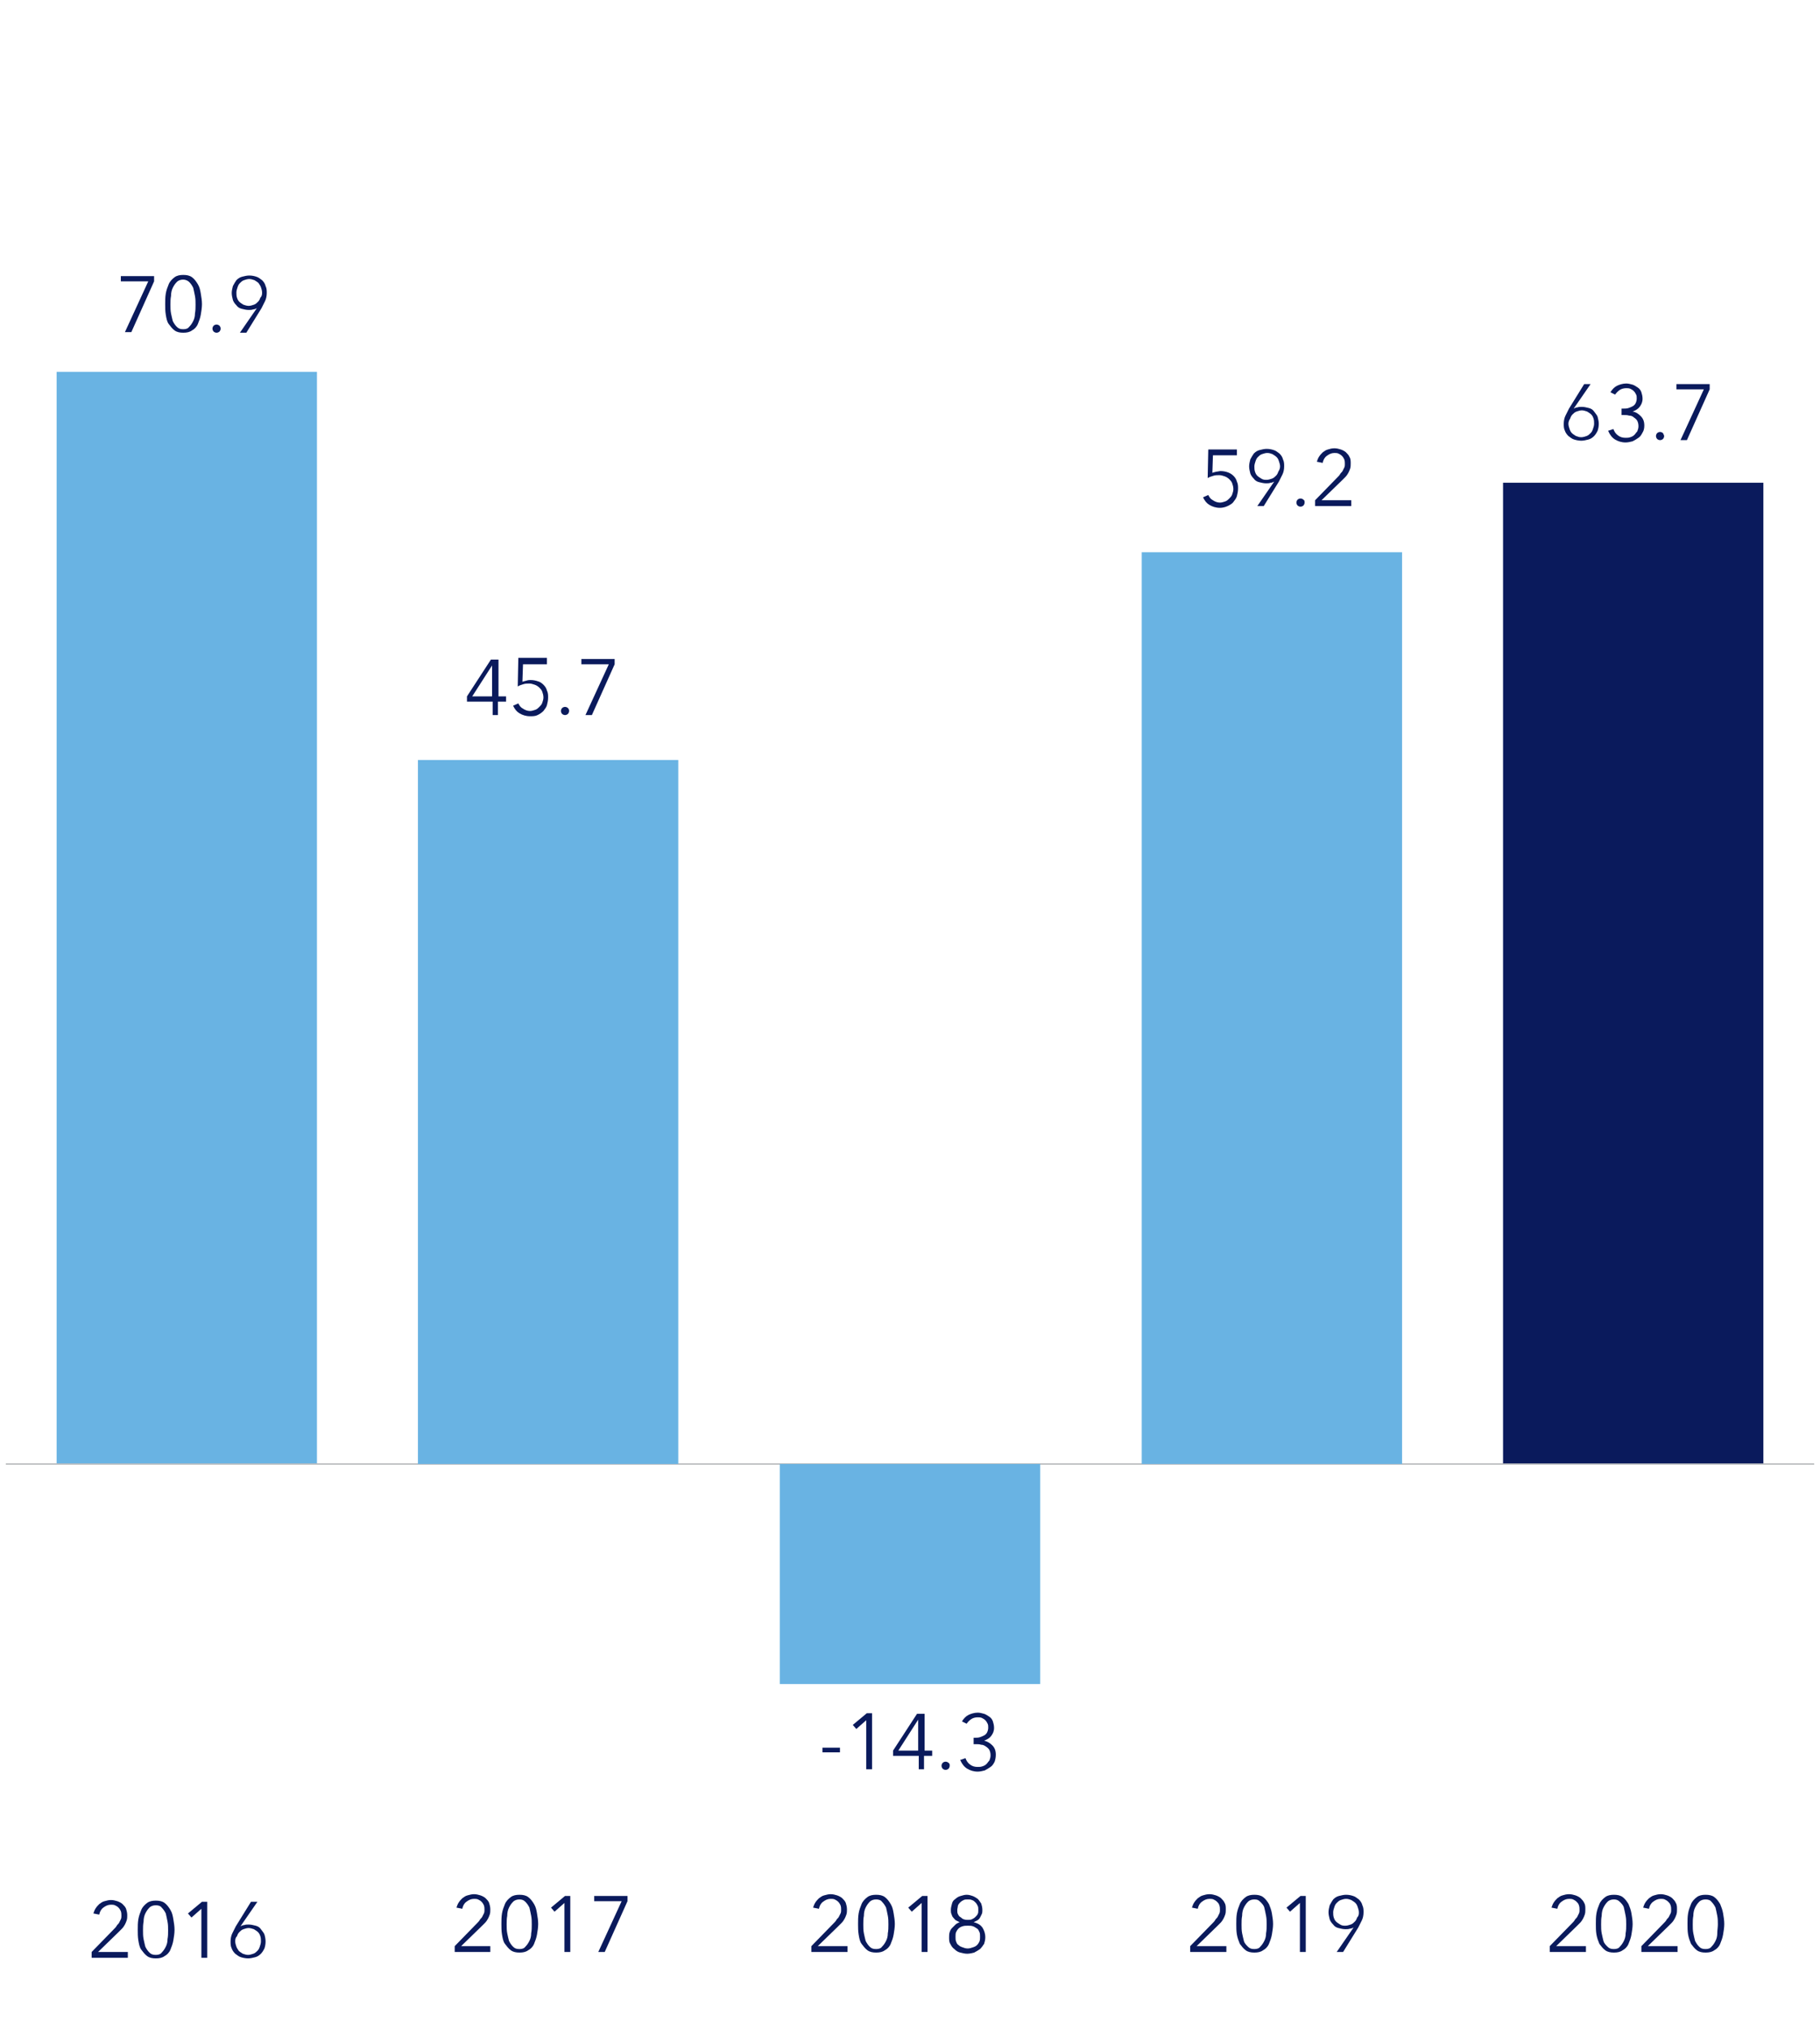 <?xml version="1.0" encoding="utf-8"?>
<!-- Generator: Adobe Illustrator 24.0.3, SVG Export Plug-In . SVG Version: 6.00 Build 0)  -->
<svg version="1.1" id="Layer_1" xmlns="http://www.w3.org/2000/svg" xmlns:xlink="http://www.w3.org/1999/xlink" x="0px" y="0px"
	 viewBox="0 0 311.8 347.6" style="enable-background:new 0 0 311.8 347.6;" xml:space="preserve">
<style type="text/css">
	.st0{fill:none;}
	.st1{enable-background:new    ;}
	.st2{fill:#0A1A5C;}
	.st3{fill:none;stroke:#BBBDBF;stroke-width:0.25;stroke-miterlimit:10;}
	.st4{fill:#69B3E3;}
</style>
<rect x="9.6" y="46.7" class="st0" width="47.1" height="11.3"/>
<g class="st1">
	<path class="st2" d="M26.4,48.2l-3.9,8.7h-1.1l4-8.7h-4.7v-0.9h5.7V48.2z"/>
	<path class="st2" d="M31.4,47.1c0.6,0,1.1,0.1,1.5,0.4s0.7,0.7,1,1.2s0.4,1,0.5,1.6c0.1,0.6,0.2,1.2,0.2,1.8c0,0.6-0.1,1.2-0.2,1.8
		c-0.1,0.6-0.3,1.1-0.5,1.6s-0.6,0.9-1,1.1c-0.4,0.3-0.9,0.4-1.5,0.4c-0.6,0-1.1-0.1-1.5-0.4c-0.4-0.3-0.7-0.7-1-1.1s-0.4-1-0.5-1.6
		c-0.1-0.6-0.1-1.2-0.1-1.8c0-0.6,0-1.2,0.1-1.8c0.1-0.6,0.3-1.1,0.5-1.6s0.6-0.9,1-1.2S30.8,47.1,31.4,47.1z M31.4,47.9
		c-0.4,0-0.8,0.1-1.1,0.4c-0.3,0.3-0.5,0.6-0.7,1c-0.2,0.4-0.3,0.9-0.3,1.4c-0.1,0.5-0.1,1-0.1,1.5c0,0.5,0,1,0.1,1.5
		c0.1,0.5,0.2,0.9,0.3,1.3c0.2,0.4,0.4,0.7,0.7,1c0.3,0.3,0.6,0.4,1.1,0.4c0.4,0,0.8-0.1,1-0.4c0.3-0.3,0.5-0.6,0.7-1
		c0.2-0.4,0.3-0.8,0.3-1.3c0.1-0.5,0.1-1,0.1-1.5c0-0.5,0-1-0.1-1.5c-0.1-0.5-0.2-1-0.3-1.4c-0.2-0.4-0.4-0.7-0.7-1
		C32.2,48.1,31.8,47.9,31.4,47.9z"/>
	<path class="st2" d="M37.8,56.3c0,0.2-0.1,0.4-0.2,0.5c-0.1,0.1-0.3,0.2-0.5,0.2s-0.4-0.1-0.5-0.2c-0.1-0.1-0.2-0.3-0.2-0.5
		s0.1-0.4,0.2-0.5c0.1-0.1,0.3-0.2,0.5-0.2s0.4,0.1,0.5,0.2C37.7,55.9,37.8,56.1,37.8,56.3z"/>
	<path class="st2" d="M44,52.8L44,52.8c-0.2,0.1-0.4,0.2-0.6,0.2c-0.3,0.1-0.5,0.1-0.8,0.1c-0.4,0-0.8-0.1-1.2-0.2
		c-0.4-0.1-0.7-0.3-0.9-0.6c-0.3-0.3-0.5-0.6-0.6-0.9c-0.1-0.4-0.2-0.8-0.2-1.2c0-0.4,0.1-0.8,0.2-1.2c0.2-0.4,0.4-0.7,0.6-1
		c0.3-0.3,0.6-0.5,1-0.6c0.4-0.1,0.8-0.2,1.2-0.2c0.5,0,0.9,0.1,1.2,0.2c0.4,0.1,0.7,0.4,1,0.6c0.3,0.3,0.5,0.6,0.6,1
		c0.2,0.4,0.2,0.8,0.2,1.2c0,0.5-0.1,1-0.3,1.4s-0.4,0.8-0.6,1.2l-2.6,4.2h-1.1L44,52.8z M44.9,50.1c0-0.3-0.1-0.6-0.2-0.9
		c-0.1-0.3-0.3-0.5-0.4-0.7c-0.2-0.2-0.4-0.3-0.7-0.5c-0.3-0.1-0.6-0.2-0.9-0.2c-0.3,0-0.6,0.1-0.9,0.2c-0.3,0.1-0.5,0.3-0.7,0.5
		c-0.2,0.2-0.3,0.4-0.4,0.7c-0.1,0.3-0.2,0.6-0.2,0.9c0,0.3,0,0.6,0.1,0.9c0.1,0.3,0.2,0.5,0.4,0.7c0.2,0.2,0.4,0.3,0.7,0.5
		c0.3,0.1,0.6,0.2,0.9,0.2s0.6-0.1,0.9-0.2c0.3-0.1,0.5-0.3,0.7-0.5c0.2-0.2,0.3-0.4,0.4-0.7C44.9,50.7,44.9,50.4,44.9,50.1z"/>
</g>
<rect x="69.4" y="112.3" class="st0" width="47.1" height="11.3"/>
<g class="st1">
	<path class="st2" d="M85.3,119.3h1.4v0.9h-1.4v2.3h-0.9v-2.3h-4.4v-0.9l4.1-6.3h1.3V119.3z M84.3,114L84.3,114l-3.4,5.3h3.4V114z"
		/>
	<path class="st2" d="M93.6,113.8h-4l-0.1,3c0.2-0.1,0.4-0.1,0.7-0.2s0.5-0.1,0.7-0.1c0.5,0,0.9,0.1,1.2,0.2c0.4,0.1,0.7,0.3,1,0.6
		c0.3,0.3,0.5,0.6,0.6,1c0.2,0.4,0.2,0.8,0.2,1.2c0,0.5-0.1,0.9-0.2,1.3s-0.4,0.7-0.6,1c-0.3,0.3-0.6,0.5-1,0.7
		c-0.4,0.2-0.8,0.2-1.3,0.2c-0.7,0-1.3-0.2-1.8-0.5c-0.5-0.3-0.8-0.7-1.1-1.3l0.9-0.4c0.2,0.4,0.4,0.7,0.8,0.9
		c0.3,0.2,0.7,0.4,1.2,0.4c0.3,0,0.6-0.1,0.9-0.2c0.3-0.1,0.5-0.3,0.7-0.5c0.2-0.2,0.4-0.4,0.5-0.7c0.1-0.3,0.2-0.6,0.2-0.9
		c0-0.4-0.1-0.7-0.2-1c-0.1-0.3-0.3-0.5-0.5-0.7s-0.5-0.4-0.8-0.5s-0.6-0.2-0.9-0.2s-0.7,0-1,0.1s-0.7,0.2-1,0.4l0.1-4.9h4.9V113.8z
		"/>
	<path class="st2" d="M97.5,121.8c0,0.2-0.1,0.4-0.2,0.5c-0.1,0.1-0.3,0.2-0.5,0.2s-0.4-0.1-0.5-0.2c-0.1-0.1-0.2-0.3-0.2-0.5
		s0.1-0.4,0.2-0.5c0.1-0.1,0.3-0.2,0.5-0.2s0.4,0.1,0.5,0.2C97.5,121.5,97.5,121.7,97.5,121.8z"/>
	<path class="st2" d="M105.3,113.8l-3.9,8.7h-1.1l4-8.7h-4.7v-0.9h5.7V113.8z"/>
</g>
<rect x="132.4" y="292.9" class="st0" width="47.1" height="11.3"/>
<g class="st1">
	<path class="st2" d="M143.9,300.2h-3v-0.8h3V300.2z"/>
	<path class="st2" d="M149.4,303.1h-1v-8.4l-1.7,1.5l-0.6-0.7l2.4-2h0.9V303.1z"/>
	<path class="st2" d="M158.3,299.9h1.4v0.9h-1.4v2.3h-0.9v-2.3H153v-0.9l4.1-6.3h1.3V299.9z M157.3,294.6L157.3,294.6l-3.4,5.3h3.4
		V294.6z"/>
	<path class="st2" d="M162.7,302.5c0,0.2-0.1,0.4-0.2,0.5c-0.1,0.1-0.3,0.2-0.5,0.2c-0.2,0-0.4-0.1-0.5-0.2
		c-0.1-0.1-0.2-0.3-0.2-0.5s0.1-0.4,0.2-0.5c0.1-0.1,0.3-0.2,0.5-0.2c0.2,0,0.4,0.1,0.5,0.2C162.7,302.1,162.7,302.3,162.7,302.5z"
		/>
	<path class="st2" d="M166.6,297.7h0.4c0.3,0,0.6,0,0.9-0.1c0.3-0.1,0.5-0.2,0.7-0.3c0.2-0.1,0.4-0.3,0.5-0.5s0.2-0.5,0.2-0.8
		c0-0.3,0-0.5-0.1-0.7c-0.1-0.2-0.2-0.4-0.4-0.6c-0.2-0.2-0.4-0.3-0.6-0.4c-0.2-0.1-0.5-0.1-0.7-0.1c-0.4,0-0.8,0.1-1.1,0.3
		c-0.3,0.2-0.6,0.5-0.8,0.8l-0.8-0.4c0.3-0.5,0.7-0.9,1.1-1.1s1-0.4,1.6-0.4c0.4,0,0.7,0.1,1.1,0.2c0.3,0.1,0.6,0.3,0.9,0.5
		s0.5,0.5,0.6,0.8c0.1,0.3,0.2,0.7,0.2,1.1c0,0.6-0.2,1-0.5,1.4s-0.7,0.6-1.2,0.8v0c0.5,0.1,1,0.4,1.4,0.8s0.6,0.9,0.6,1.6
		c0,0.5-0.1,0.9-0.2,1.2c-0.2,0.4-0.4,0.7-0.7,0.9s-0.6,0.4-1,0.6c-0.4,0.1-0.8,0.2-1.2,0.2c-0.7,0-1.3-0.2-1.8-0.5
		c-0.5-0.3-0.9-0.8-1.2-1.5l0.9-0.3c0.2,0.5,0.4,0.8,0.8,1.1c0.4,0.3,0.8,0.4,1.3,0.4c0.3,0,0.5,0,0.8-0.1s0.5-0.2,0.7-0.4
		c0.2-0.2,0.3-0.4,0.5-0.6c0.1-0.3,0.2-0.5,0.2-0.9c0-0.4-0.1-0.7-0.2-0.9c-0.1-0.2-0.3-0.4-0.6-0.6s-0.5-0.3-0.8-0.3
		c-0.3-0.1-0.6-0.1-0.9-0.1h-0.4V297.7z"/>
</g>
<rect x="195.3" y="76.5" class="st0" width="47.1" height="11.3"/>
<g class="st1">
	<path class="st2" d="M211.8,78h-4l-0.1,3c0.2-0.1,0.4-0.1,0.7-0.2c0.2,0,0.5-0.1,0.7-0.1c0.5,0,0.9,0.1,1.2,0.2s0.7,0.3,1,0.6
		c0.3,0.3,0.5,0.6,0.6,1c0.2,0.4,0.2,0.8,0.2,1.2c0,0.5-0.1,0.9-0.2,1.3s-0.4,0.7-0.6,1s-0.6,0.5-1,0.7S209.4,87,209,87
		c-0.7,0-1.3-0.2-1.8-0.5c-0.5-0.3-0.8-0.7-1.1-1.3l0.9-0.4c0.2,0.4,0.4,0.7,0.8,0.9c0.3,0.2,0.7,0.4,1.2,0.4c0.3,0,0.6-0.1,0.9-0.2
		c0.3-0.1,0.5-0.3,0.7-0.5c0.2-0.2,0.4-0.4,0.5-0.7c0.1-0.3,0.2-0.6,0.2-0.9c0-0.4-0.1-0.7-0.2-1c-0.1-0.3-0.3-0.5-0.5-0.7
		s-0.5-0.4-0.8-0.5c-0.3-0.1-0.6-0.2-0.9-0.2s-0.7,0-1,0.1c-0.3,0.1-0.7,0.2-1,0.4l0.1-4.9h4.9V78z"/>
	<path class="st2" d="M218.3,82.5L218.3,82.5c-0.2,0.1-0.4,0.2-0.6,0.2c-0.3,0.1-0.5,0.1-0.8,0.1c-0.4,0-0.8-0.1-1.2-0.2
		s-0.7-0.3-0.9-0.6c-0.3-0.3-0.5-0.6-0.6-0.9c-0.1-0.4-0.2-0.8-0.2-1.2c0-0.4,0.1-0.8,0.2-1.2c0.2-0.4,0.4-0.7,0.6-1
		c0.3-0.3,0.6-0.5,1-0.6c0.4-0.1,0.8-0.2,1.2-0.2c0.5,0,0.9,0.1,1.2,0.2c0.4,0.1,0.7,0.4,1,0.6c0.3,0.3,0.5,0.6,0.6,1
		c0.2,0.4,0.2,0.8,0.2,1.2c0,0.5-0.1,1-0.3,1.4c-0.2,0.4-0.4,0.8-0.6,1.2l-2.6,4.2h-1.1L218.3,82.5z M219.3,79.9
		c0-0.3-0.1-0.6-0.2-0.9s-0.2-0.5-0.4-0.7c-0.2-0.2-0.4-0.3-0.7-0.5c-0.3-0.1-0.5-0.2-0.9-0.2c-0.3,0-0.6,0.1-0.9,0.2
		c-0.3,0.1-0.5,0.3-0.7,0.5c-0.2,0.2-0.3,0.4-0.4,0.7s-0.2,0.6-0.2,0.9c0,0.3,0,0.6,0.1,0.9c0.1,0.3,0.2,0.5,0.4,0.7
		c0.2,0.2,0.4,0.3,0.7,0.5s0.6,0.2,0.9,0.2c0.3,0,0.6-0.1,0.9-0.2s0.5-0.3,0.7-0.5c0.2-0.2,0.3-0.4,0.4-0.7
		C219.2,80.5,219.3,80.2,219.3,79.9z"/>
	<path class="st2" d="M223.5,86.1c0,0.2-0.1,0.4-0.2,0.5c-0.1,0.1-0.3,0.2-0.5,0.2c-0.2,0-0.4-0.1-0.5-0.2c-0.1-0.1-0.2-0.3-0.2-0.5
		s0.1-0.4,0.2-0.5c0.1-0.1,0.3-0.2,0.5-0.2c0.2,0,0.4,0.1,0.5,0.2C223.5,85.7,223.5,85.9,223.5,86.1z"/>
	<path class="st2" d="M231.4,86.7h-6.1v-1l3.9-4c0.1-0.1,0.3-0.3,0.4-0.5s0.3-0.3,0.4-0.5c0.1-0.2,0.2-0.4,0.3-0.6
		c0.1-0.2,0.1-0.4,0.1-0.6c0-0.3,0-0.5-0.1-0.8c-0.1-0.2-0.2-0.4-0.4-0.6c-0.2-0.2-0.4-0.3-0.6-0.4c-0.2-0.1-0.5-0.1-0.7-0.1
		c-0.5,0-0.9,0.2-1.3,0.5c-0.4,0.3-0.6,0.7-0.7,1.2l-1-0.2c0.1-0.3,0.2-0.6,0.4-0.9s0.4-0.5,0.6-0.7c0.3-0.2,0.5-0.4,0.9-0.5
		c0.3-0.1,0.7-0.2,1.1-0.2c0.4,0,0.8,0.1,1.1,0.2c0.3,0.1,0.7,0.3,0.9,0.5s0.5,0.5,0.6,0.8c0.2,0.3,0.2,0.7,0.2,1.1
		c0,0.3,0,0.6-0.1,0.9c-0.1,0.3-0.2,0.5-0.3,0.7c-0.1,0.2-0.3,0.5-0.5,0.7s-0.4,0.4-0.6,0.6l-3.5,3.4h5.1V86.7z"/>
</g>
<rect x="256.9" y="65.2" class="st0" width="47.1" height="11.3"/>
<g class="st1">
	<path class="st2" d="M269.6,70L269.6,70c0.2-0.1,0.4-0.2,0.6-0.2c0.3-0.1,0.5-0.1,0.8-0.1c0.4,0,0.8,0.1,1.2,0.2
		c0.4,0.1,0.7,0.3,0.9,0.6s0.5,0.6,0.6,0.9c0.1,0.4,0.2,0.8,0.2,1.2c0,0.5-0.1,0.9-0.2,1.2c-0.2,0.4-0.4,0.7-0.6,0.9
		c-0.3,0.3-0.6,0.5-1,0.6c-0.4,0.1-0.8,0.2-1.2,0.2s-0.9-0.1-1.2-0.2c-0.4-0.1-0.7-0.4-1-0.6c-0.3-0.3-0.5-0.6-0.6-0.9
		c-0.2-0.4-0.2-0.8-0.2-1.2c0-0.5,0.1-1,0.3-1.4c0.2-0.4,0.4-0.8,0.6-1.2l2.6-4.2h1.1L269.6,70z M268.7,72.6c0,0.3,0.1,0.6,0.2,0.9
		c0.1,0.3,0.2,0.5,0.4,0.7c0.2,0.2,0.4,0.3,0.7,0.5c0.3,0.1,0.5,0.2,0.9,0.2c0.3,0,0.6-0.1,0.9-0.2c0.3-0.1,0.5-0.3,0.7-0.5
		c0.2-0.2,0.3-0.4,0.4-0.7c0.1-0.3,0.2-0.6,0.2-0.9c0-0.3,0-0.6-0.1-0.9c-0.1-0.3-0.2-0.5-0.4-0.7c-0.2-0.2-0.4-0.3-0.7-0.5
		c-0.3-0.1-0.6-0.2-0.9-0.2c-0.3,0-0.6,0.1-0.9,0.2c-0.3,0.1-0.5,0.3-0.7,0.5c-0.2,0.2-0.3,0.4-0.4,0.7
		C268.8,72,268.7,72.3,268.7,72.6z"/>
	<path class="st2" d="M277.7,70h0.4c0.3,0,0.6,0,0.9-0.1c0.3-0.1,0.5-0.2,0.7-0.3s0.4-0.3,0.5-0.5s0.2-0.5,0.2-0.8
		c0-0.3,0-0.5-0.1-0.7c-0.1-0.2-0.2-0.4-0.4-0.6c-0.2-0.2-0.4-0.3-0.6-0.4c-0.2-0.1-0.5-0.1-0.7-0.1c-0.4,0-0.8,0.1-1.1,0.3
		s-0.6,0.5-0.8,0.8l-0.8-0.4c0.3-0.5,0.7-0.9,1.1-1.1s1-0.4,1.6-0.4c0.4,0,0.7,0.1,1.1,0.2c0.3,0.1,0.6,0.3,0.9,0.5
		c0.3,0.2,0.5,0.5,0.6,0.8s0.2,0.7,0.2,1.1c0,0.6-0.2,1-0.5,1.4c-0.3,0.4-0.7,0.6-1.2,0.8v0c0.6,0.1,1,0.4,1.4,0.8
		c0.4,0.4,0.6,0.9,0.6,1.6c0,0.5-0.1,0.9-0.3,1.2c-0.2,0.4-0.4,0.7-0.7,0.9c-0.3,0.2-0.6,0.4-1,0.6c-0.4,0.1-0.8,0.2-1.2,0.2
		c-0.7,0-1.3-0.2-1.8-0.5c-0.5-0.3-0.9-0.8-1.2-1.5l0.9-0.3c0.2,0.5,0.4,0.8,0.8,1.1c0.4,0.3,0.8,0.4,1.3,0.4c0.3,0,0.5,0,0.8-0.1
		c0.3-0.1,0.5-0.2,0.7-0.4s0.3-0.4,0.5-0.6c0.1-0.3,0.2-0.5,0.2-0.9c0-0.4-0.1-0.7-0.2-0.9c-0.1-0.2-0.3-0.4-0.6-0.6
		c-0.2-0.2-0.5-0.3-0.8-0.3c-0.3-0.1-0.6-0.1-0.9-0.1h-0.4V70z"/>
	<path class="st2" d="M285.1,74.7c0,0.2-0.1,0.4-0.2,0.5c-0.1,0.1-0.3,0.2-0.5,0.2c-0.2,0-0.4-0.1-0.5-0.2c-0.1-0.1-0.2-0.3-0.2-0.5
		s0.1-0.4,0.2-0.5c0.1-0.1,0.3-0.2,0.5-0.2c0.2,0,0.4,0.1,0.5,0.2C285,74.4,285.1,74.6,285.1,74.7z"/>
	<path class="st2" d="M292.9,66.7l-3.9,8.7h-1.1l4-8.7h-4.7v-0.9h5.7V66.7z"/>
</g>
<g>
	<g>
		<line class="st3" x1="1" y1="250.8" x2="310.8" y2="250.8"/>
		<g>
			<g>
			</g>
		</g>
	</g>
	<g>
		<g>
			<g>
			</g>
		</g>
	</g>
	<g>
		<g>
			<g>
				<rect x="9.7" y="63.7" class="st4" width="44.6" height="187"/>
				<rect x="71.6" y="130.2" class="st4" width="44.6" height="120.6"/>
				<rect x="133.6" y="250.8" class="st4" width="44.6" height="37.7"/>
				<rect x="195.6" y="94.6" class="st4" width="44.6" height="156.2"/>
				<rect x="257.5" y="82.7" class="st2" width="44.6" height="168"/>
			</g>
		</g>
	</g>
</g>
<rect x="195.3" y="324.2" class="st0" width="47.1" height="11.3"/>
<g class="st1">
	<path class="st2" d="M210,334.4h-6.1v-1l3.9-4c0.1-0.1,0.3-0.3,0.4-0.5s0.3-0.3,0.4-0.5c0.1-0.2,0.2-0.4,0.3-0.6
		c0.1-0.2,0.1-0.4,0.1-0.6c0-0.3,0-0.5-0.1-0.8s-0.2-0.4-0.4-0.6c-0.2-0.2-0.4-0.3-0.6-0.4c-0.2-0.1-0.5-0.1-0.7-0.1
		c-0.5,0-0.9,0.2-1.3,0.5s-0.6,0.7-0.7,1.2l-1-0.2c0.1-0.3,0.2-0.6,0.4-0.9s0.4-0.5,0.6-0.7c0.3-0.2,0.5-0.4,0.9-0.5
		c0.3-0.1,0.7-0.2,1.1-0.2c0.4,0,0.8,0.1,1.1,0.2c0.3,0.1,0.7,0.3,0.9,0.5s0.5,0.5,0.6,0.8c0.2,0.3,0.2,0.7,0.2,1.1
		c0,0.3,0,0.6-0.1,0.9c-0.1,0.3-0.2,0.5-0.3,0.7c-0.1,0.2-0.3,0.5-0.5,0.7s-0.4,0.4-0.6,0.6l-3.5,3.4h5.1V334.4z"/>
	<path class="st2" d="M214.9,324.6c0.6,0,1.1,0.1,1.5,0.4s0.7,0.7,1,1.2c0.2,0.5,0.4,1,0.5,1.6c0.1,0.6,0.2,1.2,0.2,1.8
		c0,0.6-0.1,1.2-0.2,1.8s-0.3,1.1-0.5,1.6c-0.2,0.5-0.6,0.9-1,1.1c-0.4,0.3-0.9,0.4-1.5,0.4c-0.6,0-1.1-0.1-1.5-0.4
		c-0.4-0.3-0.7-0.7-1-1.1c-0.2-0.5-0.4-1-0.5-1.6c-0.1-0.6-0.1-1.2-0.1-1.8c0-0.6,0-1.2,0.1-1.8c0.1-0.6,0.3-1.1,0.5-1.6
		c0.2-0.5,0.6-0.9,1-1.2S214.3,324.6,214.9,324.6z M214.9,325.4c-0.4,0-0.8,0.1-1.1,0.4c-0.3,0.3-0.5,0.6-0.7,1s-0.3,0.9-0.3,1.4
		c-0.1,0.5-0.1,1-0.1,1.5c0,0.5,0,1,0.1,1.5c0.1,0.5,0.2,0.9,0.3,1.3s0.4,0.7,0.7,1c0.3,0.3,0.6,0.4,1.1,0.4c0.4,0,0.8-0.1,1-0.4
		c0.3-0.3,0.5-0.6,0.7-1s0.3-0.8,0.3-1.3c0.1-0.5,0.1-1,0.1-1.5c0-0.5,0-1-0.1-1.5c-0.1-0.5-0.2-1-0.3-1.4s-0.4-0.7-0.7-1
		S215.4,325.4,214.9,325.4z"/>
	<path class="st2" d="M223.7,334.4h-1V326l-1.7,1.5l-0.6-0.7l2.4-2h0.9V334.4z"/>
	<path class="st2" d="M231.9,330.2L231.9,330.2c-0.2,0.1-0.4,0.2-0.6,0.2c-0.3,0.1-0.5,0.1-0.8,0.1c-0.4,0-0.8-0.1-1.2-0.2
		s-0.7-0.3-0.9-0.6c-0.3-0.3-0.5-0.6-0.6-0.9c-0.1-0.4-0.2-0.8-0.2-1.2c0-0.4,0.1-0.8,0.2-1.2c0.2-0.4,0.4-0.7,0.6-1
		c0.3-0.3,0.6-0.5,1-0.6c0.4-0.1,0.8-0.2,1.2-0.2c0.5,0,0.9,0.1,1.2,0.2c0.4,0.1,0.7,0.4,1,0.6c0.3,0.3,0.5,0.6,0.6,1
		c0.2,0.4,0.2,0.8,0.2,1.2c0,0.5-0.1,1-0.3,1.4c-0.2,0.4-0.4,0.8-0.6,1.2l-2.6,4.2h-1.1L231.9,330.2z M232.8,327.6
		c0-0.3-0.1-0.6-0.2-0.9s-0.2-0.5-0.4-0.7c-0.2-0.2-0.4-0.3-0.7-0.5c-0.3-0.1-0.5-0.2-0.9-0.2c-0.3,0-0.6,0.1-0.9,0.2
		c-0.3,0.1-0.5,0.3-0.7,0.5c-0.2,0.2-0.3,0.4-0.4,0.7s-0.2,0.6-0.2,0.9c0,0.3,0,0.6,0.1,0.9c0.1,0.3,0.2,0.5,0.4,0.7
		c0.2,0.2,0.4,0.3,0.7,0.5s0.6,0.2,0.9,0.2c0.3,0,0.6-0.1,0.9-0.2s0.5-0.3,0.7-0.5c0.2-0.2,0.3-0.4,0.4-0.7
		C232.8,328.2,232.8,327.9,232.8,327.6z"/>
</g>
<rect x="256.9" y="324.2" class="st0" width="47.1" height="11.3"/>
<g class="st1">
	<path class="st2" d="M271.6,334.4h-6.1v-1l3.9-4c0.1-0.1,0.3-0.3,0.4-0.5s0.3-0.3,0.4-0.5c0.1-0.2,0.2-0.4,0.3-0.6
		c0.1-0.2,0.1-0.4,0.1-0.6c0-0.3,0-0.5-0.1-0.8s-0.2-0.4-0.4-0.6c-0.2-0.2-0.4-0.3-0.6-0.4c-0.2-0.1-0.5-0.1-0.7-0.1
		c-0.5,0-0.9,0.2-1.3,0.5s-0.6,0.7-0.7,1.2l-1-0.2c0.1-0.3,0.2-0.6,0.4-0.9s0.4-0.5,0.6-0.7c0.3-0.2,0.5-0.4,0.9-0.5
		c0.3-0.1,0.7-0.2,1.1-0.2c0.4,0,0.8,0.1,1.1,0.2c0.3,0.1,0.7,0.3,0.9,0.5s0.5,0.5,0.6,0.8c0.2,0.3,0.2,0.7,0.2,1.1
		c0,0.3,0,0.6-0.1,0.9c-0.1,0.3-0.2,0.5-0.3,0.7c-0.1,0.2-0.3,0.5-0.5,0.7s-0.4,0.4-0.6,0.6l-3.5,3.4h5.1V334.4z"/>
	<path class="st2" d="M276.5,324.6c0.6,0,1.1,0.1,1.5,0.4s0.7,0.7,1,1.2c0.2,0.5,0.4,1,0.5,1.6c0.1,0.6,0.2,1.2,0.2,1.8
		c0,0.6-0.1,1.2-0.2,1.8s-0.3,1.1-0.5,1.6c-0.2,0.5-0.6,0.9-1,1.1c-0.4,0.3-0.9,0.4-1.5,0.4c-0.6,0-1.1-0.1-1.5-0.4
		c-0.4-0.3-0.7-0.7-1-1.1c-0.2-0.5-0.4-1-0.5-1.6c-0.1-0.6-0.1-1.2-0.1-1.8c0-0.6,0-1.2,0.1-1.8c0.1-0.6,0.3-1.1,0.5-1.6
		c0.2-0.5,0.6-0.9,1-1.2S275.9,324.6,276.5,324.6z M276.5,325.4c-0.4,0-0.8,0.1-1.1,0.4c-0.3,0.3-0.5,0.6-0.7,1s-0.3,0.9-0.3,1.4
		c-0.1,0.5-0.1,1-0.1,1.5c0,0.5,0,1,0.1,1.5c0.1,0.5,0.2,0.9,0.3,1.3s0.4,0.7,0.7,1c0.3,0.3,0.6,0.4,1.1,0.4c0.4,0,0.8-0.1,1-0.4
		c0.3-0.3,0.5-0.6,0.7-1s0.3-0.8,0.3-1.3c0.1-0.5,0.1-1,0.1-1.5c0-0.5,0-1-0.1-1.5c-0.1-0.5-0.2-1-0.3-1.4s-0.4-0.7-0.7-1
		S276.9,325.4,276.5,325.4z"/>
	<path class="st2" d="M287.3,334.4h-6.1v-1l3.9-4c0.1-0.1,0.3-0.3,0.4-0.5s0.3-0.3,0.4-0.5c0.1-0.2,0.2-0.4,0.3-0.6
		c0.1-0.2,0.1-0.4,0.1-0.6c0-0.3,0-0.5-0.1-0.8s-0.2-0.4-0.4-0.6c-0.2-0.2-0.4-0.3-0.6-0.4c-0.2-0.1-0.5-0.1-0.7-0.1
		c-0.5,0-0.9,0.2-1.3,0.5s-0.6,0.7-0.7,1.2l-1-0.2c0.1-0.3,0.2-0.6,0.4-0.9s0.4-0.5,0.6-0.7c0.3-0.2,0.5-0.4,0.9-0.5
		c0.3-0.1,0.7-0.2,1.1-0.2c0.4,0,0.8,0.1,1.1,0.2c0.3,0.1,0.7,0.3,0.9,0.5s0.5,0.5,0.6,0.8c0.2,0.3,0.2,0.7,0.2,1.1
		c0,0.3,0,0.6-0.1,0.9c-0.1,0.3-0.2,0.5-0.3,0.7c-0.1,0.2-0.3,0.5-0.5,0.7s-0.4,0.4-0.6,0.6l-3.5,3.4h5.1V334.4z"/>
	<path class="st2" d="M292.2,324.6c0.6,0,1.1,0.1,1.5,0.4s0.7,0.7,1,1.2c0.2,0.5,0.4,1,0.5,1.6c0.1,0.6,0.2,1.2,0.2,1.8
		c0,0.6-0.1,1.2-0.2,1.8c-0.1,0.6-0.3,1.1-0.5,1.6c-0.2,0.5-0.6,0.9-1,1.1c-0.4,0.3-0.9,0.4-1.5,0.4c-0.6,0-1.1-0.1-1.5-0.4
		c-0.4-0.3-0.7-0.7-1-1.1c-0.2-0.5-0.4-1-0.5-1.6s-0.1-1.2-0.1-1.8c0-0.6,0-1.2,0.1-1.8c0.1-0.6,0.3-1.1,0.5-1.6
		c0.2-0.5,0.6-0.9,1-1.2S291.6,324.6,292.2,324.6z M292.2,325.4c-0.4,0-0.8,0.1-1.1,0.4s-0.5,0.6-0.7,1c-0.2,0.4-0.3,0.9-0.3,1.4
		c-0.1,0.5-0.1,1-0.1,1.5c0,0.5,0,1,0.1,1.5s0.2,0.9,0.3,1.3c0.2,0.4,0.4,0.7,0.7,1c0.3,0.3,0.6,0.4,1.1,0.4c0.4,0,0.8-0.1,1-0.4
		c0.3-0.3,0.5-0.6,0.7-1c0.2-0.4,0.3-0.8,0.3-1.3s0.1-1,0.1-1.5c0-0.5,0-1-0.1-1.5c-0.1-0.5-0.2-1-0.3-1.4c-0.2-0.4-0.4-0.7-0.7-1
		C293,325.5,292.6,325.4,292.2,325.4z"/>
</g>
<rect x="69.4" y="324.2" class="st0" width="47.1" height="11.3"/>
<g class="st1">
	<path class="st2" d="M84,334.4h-6.1v-1l3.9-4c0.1-0.1,0.3-0.3,0.4-0.5s0.3-0.3,0.4-0.5c0.1-0.2,0.2-0.4,0.3-0.6
		c0.1-0.2,0.1-0.4,0.1-0.6c0-0.3,0-0.5-0.1-0.8c-0.1-0.2-0.2-0.4-0.4-0.6c-0.2-0.2-0.4-0.3-0.6-0.4s-0.5-0.1-0.7-0.1
		c-0.5,0-0.9,0.2-1.3,0.5c-0.4,0.3-0.6,0.7-0.7,1.2l-1-0.2c0.1-0.3,0.2-0.6,0.4-0.9s0.4-0.5,0.6-0.7c0.3-0.2,0.5-0.4,0.9-0.5
		s0.7-0.2,1.1-0.2c0.4,0,0.8,0.1,1.1,0.2c0.3,0.1,0.7,0.3,0.9,0.5s0.5,0.5,0.6,0.8s0.2,0.7,0.2,1.1c0,0.3,0,0.6-0.1,0.9
		c-0.1,0.3-0.2,0.5-0.3,0.7c-0.1,0.2-0.3,0.5-0.5,0.7s-0.4,0.4-0.6,0.6l-3.5,3.4H84V334.4z"/>
	<path class="st2" d="M89,324.6c0.6,0,1.1,0.1,1.5,0.4s0.7,0.7,1,1.2s0.4,1,0.5,1.6c0.1,0.6,0.2,1.2,0.2,1.8c0,0.6-0.1,1.2-0.2,1.8
		c-0.1,0.6-0.3,1.1-0.5,1.6s-0.6,0.9-1,1.1c-0.4,0.3-0.9,0.4-1.5,0.4c-0.6,0-1.1-0.1-1.5-0.4c-0.4-0.3-0.7-0.7-1-1.1s-0.4-1-0.5-1.6
		c-0.1-0.6-0.1-1.2-0.1-1.8c0-0.6,0-1.2,0.1-1.8c0.1-0.6,0.3-1.1,0.5-1.6s0.6-0.9,1-1.2S88.4,324.6,89,324.6z M89,325.4
		c-0.4,0-0.8,0.1-1.1,0.4c-0.3,0.3-0.5,0.6-0.7,1c-0.2,0.4-0.3,0.9-0.3,1.4c-0.1,0.5-0.1,1-0.1,1.5c0,0.5,0,1,0.1,1.5
		c0.1,0.5,0.2,0.9,0.3,1.3c0.2,0.4,0.4,0.7,0.7,1c0.3,0.3,0.6,0.4,1.1,0.4c0.4,0,0.8-0.1,1-0.4c0.3-0.3,0.5-0.6,0.7-1
		c0.2-0.4,0.3-0.8,0.3-1.3c0.1-0.5,0.1-1,0.1-1.5c0-0.5,0-1-0.1-1.5c-0.1-0.5-0.2-1-0.3-1.4c-0.2-0.4-0.4-0.7-0.7-1
		C89.7,325.5,89.4,325.4,89,325.4z"/>
	<path class="st2" d="M97.7,334.4h-1V326l-1.7,1.5l-0.6-0.7l2.4-2h0.9V334.4z"/>
	<path class="st2" d="M107.5,325.7l-3.9,8.7h-1.1l4-8.7h-4.7v-0.9h5.7V325.7z"/>
</g>
<rect x="7.1" y="325.2" class="st0" width="47.1" height="11.3"/>
<g class="st1">
	<path class="st2" d="M21.8,335.4h-6.1v-1l3.9-4c0.1-0.1,0.3-0.3,0.4-0.5s0.3-0.3,0.4-0.5c0.1-0.2,0.2-0.4,0.3-0.6
		c0.1-0.2,0.1-0.4,0.1-0.6c0-0.3,0-0.5-0.1-0.8c-0.1-0.2-0.2-0.4-0.4-0.6c-0.2-0.2-0.4-0.3-0.6-0.4s-0.5-0.1-0.7-0.1
		c-0.5,0-0.9,0.2-1.3,0.5c-0.4,0.3-0.6,0.7-0.7,1.2l-1-0.2c0.1-0.3,0.2-0.6,0.4-0.9s0.4-0.5,0.6-0.7c0.3-0.2,0.5-0.4,0.9-0.5
		s0.7-0.2,1.1-0.2c0.4,0,0.8,0.1,1.1,0.2c0.3,0.1,0.7,0.3,0.9,0.5s0.5,0.5,0.6,0.8s0.2,0.7,0.2,1.1c0,0.3,0,0.6-0.1,0.9
		c-0.1,0.3-0.2,0.5-0.3,0.7c-0.1,0.2-0.3,0.5-0.5,0.7s-0.4,0.4-0.6,0.6l-3.5,3.4h5.1V335.4z"/>
	<path class="st2" d="M26.7,325.6c0.6,0,1.1,0.1,1.5,0.4s0.7,0.7,1,1.2s0.4,1,0.5,1.6c0.1,0.6,0.2,1.2,0.2,1.8
		c0,0.6-0.1,1.2-0.2,1.8c-0.1,0.6-0.3,1.1-0.5,1.6s-0.6,0.9-1,1.1c-0.4,0.3-0.9,0.4-1.5,0.4c-0.6,0-1.1-0.1-1.5-0.4
		c-0.4-0.3-0.7-0.7-1-1.1s-0.4-1-0.5-1.6c-0.1-0.6-0.1-1.2-0.1-1.8c0-0.6,0-1.2,0.1-1.8c0.1-0.6,0.3-1.1,0.5-1.6s0.6-0.9,1-1.2
		S26.1,325.6,26.7,325.6z M26.7,326.4c-0.4,0-0.8,0.1-1.1,0.4c-0.3,0.3-0.5,0.6-0.7,1c-0.2,0.4-0.3,0.9-0.3,1.4
		c-0.1,0.5-0.1,1-0.1,1.5c0,0.5,0,1,0.1,1.5c0.1,0.5,0.2,0.9,0.3,1.3c0.2,0.4,0.4,0.7,0.7,1c0.3,0.3,0.6,0.4,1.1,0.4
		c0.4,0,0.8-0.1,1-0.4c0.3-0.3,0.5-0.6,0.7-1c0.2-0.4,0.3-0.8,0.3-1.3c0.1-0.5,0.1-1,0.1-1.5c0-0.5,0-1-0.1-1.5
		c-0.1-0.5-0.2-1-0.3-1.4c-0.2-0.4-0.4-0.7-0.7-1C27.5,326.5,27.1,326.4,26.7,326.4z"/>
	<path class="st2" d="M35.5,335.4h-1V327l-1.7,1.5l-0.6-0.7l2.4-2h0.9V335.4z"/>
	<path class="st2" d="M41.2,330L41.2,330c0.2-0.1,0.4-0.2,0.6-0.2c0.3-0.1,0.5-0.1,0.8-0.1c0.4,0,0.8,0.1,1.2,0.2
		c0.4,0.1,0.7,0.3,0.9,0.6s0.5,0.6,0.6,0.9s0.2,0.8,0.2,1.2c0,0.5-0.1,0.9-0.2,1.2c-0.2,0.4-0.4,0.7-0.6,0.9c-0.3,0.3-0.6,0.5-1,0.6
		c-0.4,0.1-0.8,0.2-1.2,0.2s-0.9-0.1-1.2-0.2c-0.4-0.1-0.7-0.4-1-0.6c-0.3-0.3-0.5-0.6-0.6-0.9c-0.2-0.4-0.2-0.8-0.2-1.2
		c0-0.5,0.1-1,0.3-1.4s0.4-0.8,0.6-1.2l2.6-4.2h1.1L41.2,330z M40.3,332.6c0,0.3,0.1,0.6,0.2,0.9c0.1,0.3,0.3,0.5,0.4,0.7
		c0.2,0.2,0.4,0.3,0.7,0.5c0.3,0.1,0.6,0.2,0.9,0.2c0.3,0,0.6-0.1,0.9-0.2c0.3-0.1,0.5-0.3,0.7-0.5c0.2-0.2,0.3-0.4,0.4-0.7
		c0.1-0.3,0.2-0.6,0.2-0.9c0-0.3,0-0.6-0.1-0.9c-0.1-0.3-0.2-0.5-0.4-0.7c-0.2-0.2-0.4-0.3-0.7-0.5c-0.3-0.1-0.6-0.2-0.9-0.2
		s-0.6,0.1-0.9,0.2c-0.3,0.1-0.5,0.3-0.7,0.5c-0.2,0.2-0.3,0.4-0.4,0.7C40.3,332,40.3,332.3,40.3,332.6z"/>
</g>
<rect x="130.5" y="324.2" class="st0" width="47.1" height="11.3"/>
<g class="st1">
	<path class="st2" d="M145.1,334.4H139v-1l3.9-4c0.1-0.1,0.3-0.3,0.4-0.5s0.3-0.3,0.4-0.5c0.1-0.2,0.2-0.4,0.3-0.6
		c0.1-0.2,0.1-0.4,0.1-0.6c0-0.3,0-0.5-0.1-0.8c-0.1-0.2-0.2-0.4-0.4-0.6c-0.2-0.2-0.4-0.3-0.6-0.4s-0.5-0.1-0.7-0.1
		c-0.5,0-0.9,0.2-1.3,0.5c-0.4,0.3-0.6,0.7-0.7,1.2l-1-0.2c0.1-0.3,0.2-0.6,0.4-0.9s0.4-0.5,0.6-0.7c0.3-0.2,0.5-0.4,0.9-0.5
		s0.7-0.2,1.1-0.2c0.4,0,0.8,0.1,1.1,0.2c0.3,0.1,0.7,0.3,0.9,0.5s0.5,0.5,0.6,0.8s0.2,0.7,0.2,1.1c0,0.3,0,0.6-0.1,0.9
		c-0.1,0.3-0.2,0.5-0.3,0.7c-0.1,0.2-0.3,0.5-0.5,0.7s-0.4,0.4-0.6,0.6l-3.5,3.4h5.1V334.4z"/>
	<path class="st2" d="M150.1,324.6c0.6,0,1.1,0.1,1.5,0.4s0.7,0.7,1,1.2s0.4,1,0.5,1.6c0.1,0.6,0.2,1.2,0.2,1.8
		c0,0.6-0.1,1.2-0.2,1.8c-0.1,0.6-0.3,1.1-0.5,1.6s-0.6,0.9-1,1.1c-0.4,0.3-0.9,0.4-1.5,0.4c-0.6,0-1.1-0.1-1.5-0.4
		c-0.4-0.3-0.7-0.7-1-1.1s-0.4-1-0.5-1.6c-0.1-0.6-0.1-1.2-0.1-1.8c0-0.6,0-1.2,0.1-1.8c0.1-0.6,0.3-1.1,0.5-1.6s0.6-0.9,1-1.2
		S149.5,324.6,150.1,324.6z M150.1,325.4c-0.4,0-0.8,0.1-1.1,0.4c-0.3,0.3-0.5,0.6-0.7,1c-0.2,0.4-0.3,0.9-0.3,1.4
		c-0.1,0.5-0.1,1-0.1,1.5c0,0.5,0,1,0.1,1.5c0.1,0.5,0.2,0.9,0.3,1.3c0.2,0.4,0.4,0.7,0.7,1c0.3,0.3,0.6,0.4,1.1,0.4
		c0.4,0,0.8-0.1,1-0.4c0.3-0.3,0.5-0.6,0.7-1c0.2-0.4,0.3-0.8,0.3-1.3c0.1-0.5,0.1-1,0.1-1.5c0-0.5,0-1-0.1-1.5
		c-0.1-0.5-0.2-1-0.3-1.4c-0.2-0.4-0.4-0.7-0.7-1C150.9,325.5,150.5,325.4,150.1,325.4z"/>
	<path class="st2" d="M158.9,334.4h-1V326l-1.7,1.5l-0.6-0.7l2.4-2h0.9V334.4z"/>
	<path class="st2" d="M168.3,330.2c0.3,0.5,0.5,1,0.5,1.7c0,0.4-0.1,0.8-0.2,1.1c-0.2,0.3-0.4,0.6-0.7,0.9c-0.3,0.2-0.6,0.4-1,0.6
		c-0.4,0.1-0.8,0.2-1.2,0.2c-0.4,0-0.8-0.1-1.2-0.2c-0.4-0.1-0.7-0.3-1-0.6c-0.3-0.2-0.5-0.5-0.7-0.9c-0.2-0.3-0.2-0.7-0.2-1.1
		c0-0.3,0-0.6,0.1-0.9s0.2-0.5,0.4-0.7s0.4-0.4,0.6-0.6c0.2-0.2,0.5-0.3,0.7-0.4v0c-0.2-0.1-0.4-0.2-0.6-0.3
		c-0.2-0.1-0.3-0.3-0.5-0.5s-0.2-0.4-0.3-0.6c-0.1-0.2-0.1-0.5-0.1-0.7c0-0.4,0.1-0.7,0.2-1.1s0.3-0.6,0.6-0.8
		c0.2-0.2,0.5-0.4,0.9-0.5c0.3-0.1,0.7-0.2,1-0.2c0.4,0,0.7,0.1,1,0.2s0.6,0.3,0.9,0.5c0.2,0.2,0.4,0.5,0.6,0.8
		c0.1,0.3,0.2,0.7,0.2,1.1c0,0.2,0,0.5-0.1,0.7c-0.1,0.2-0.2,0.4-0.3,0.6c-0.1,0.2-0.3,0.4-0.5,0.5c-0.2,0.1-0.4,0.2-0.6,0.3v0
		C167.6,329.5,168,329.8,168.3,330.2z M163.7,331.8c0,0.3,0,0.6,0.1,0.8c0.1,0.3,0.2,0.5,0.4,0.6c0.2,0.2,0.4,0.3,0.7,0.4
		c0.3,0.1,0.5,0.2,0.9,0.2c0.3,0,0.6-0.1,0.9-0.2s0.5-0.2,0.7-0.4c0.2-0.2,0.3-0.4,0.4-0.6c0.1-0.3,0.1-0.5,0.1-0.8
		c0-0.3,0-0.6-0.1-0.8c-0.1-0.2-0.2-0.5-0.4-0.6s-0.4-0.3-0.7-0.4c-0.3-0.1-0.5-0.1-0.9-0.1c-0.3,0-0.6,0-0.9,0.1
		c-0.3,0.1-0.5,0.2-0.7,0.4c-0.2,0.2-0.3,0.4-0.4,0.6C163.7,331.2,163.7,331.5,163.7,331.8z M164,327.2c0,0.3,0,0.5,0.1,0.7
		c0.1,0.2,0.2,0.4,0.4,0.5s0.3,0.3,0.6,0.4s0.4,0.1,0.7,0.1c0.2,0,0.5,0,0.7-0.1s0.4-0.2,0.6-0.4s0.3-0.3,0.4-0.5
		c0.1-0.2,0.1-0.4,0.1-0.7c0-0.3,0-0.5-0.1-0.7c-0.1-0.2-0.2-0.4-0.4-0.6c-0.2-0.2-0.3-0.3-0.6-0.4c-0.2-0.1-0.4-0.1-0.7-0.1
		c-0.3,0-0.5,0-0.7,0.1c-0.2,0.1-0.4,0.2-0.6,0.4c-0.2,0.2-0.3,0.3-0.4,0.6C164.1,326.7,164,327,164,327.2z"/>
</g>
</svg>
